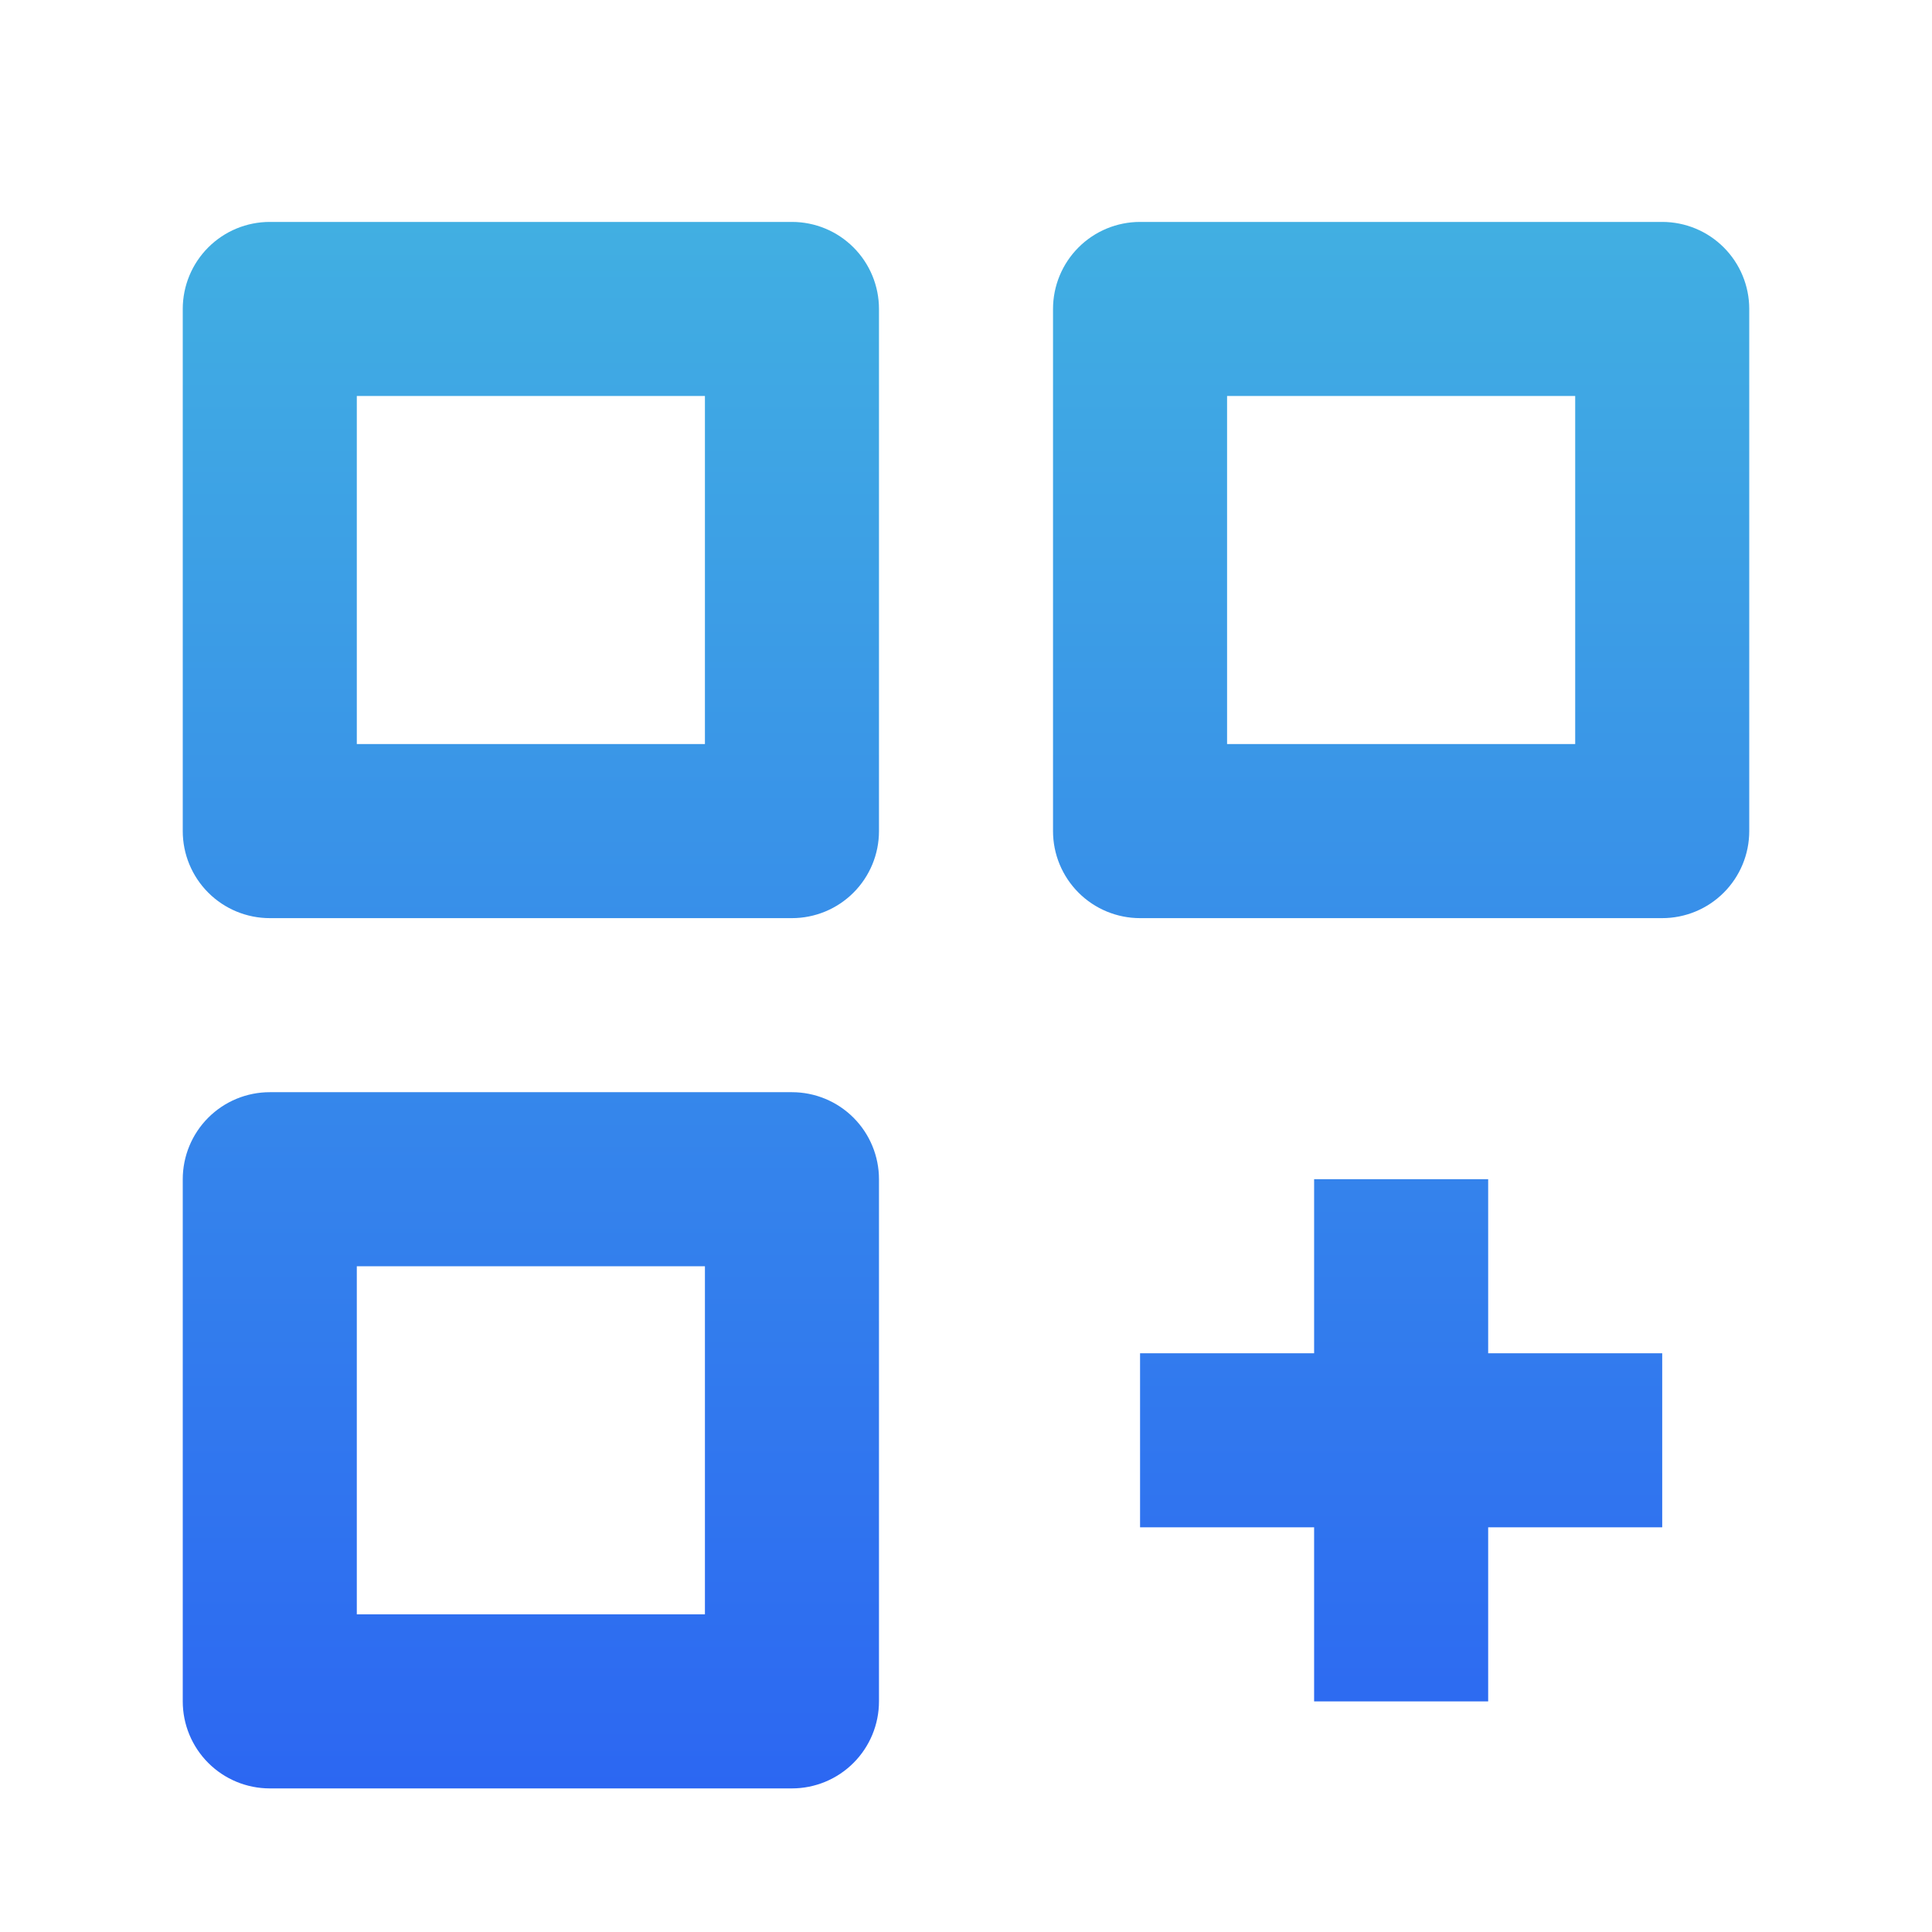 <svg width="120" height="120" viewBox="0 0 120 120" fill="none" xmlns="http://www.w3.org/2000/svg">
<path d="M16.757 57.027H49.189C50.623 57.027 51.998 56.458 53.011 55.444C54.025 54.43 54.595 53.055 54.595 51.622V19.189C54.595 17.756 54.025 16.381 53.011 15.367C51.998 14.353 50.623 13.784 49.189 13.784H16.757C15.323 13.784 13.948 14.353 12.935 15.367C11.921 16.381 11.351 17.756 11.351 19.189V51.622C11.351 53.055 11.921 54.43 12.935 55.444C13.948 56.458 15.323 57.027 16.757 57.027ZM22.162 24.595H43.784V46.216H22.162V24.595ZM103.243 13.784H70.811C69.377 13.784 68.002 14.353 66.989 15.367C65.975 16.381 65.405 17.756 65.405 19.189V51.622C65.405 53.055 65.975 54.43 66.989 55.444C68.002 56.458 69.377 57.027 70.811 57.027H103.243C104.677 57.027 106.052 56.458 107.065 55.444C108.079 54.43 108.649 53.055 108.649 51.622V19.189C108.649 17.756 108.079 16.381 107.065 15.367C106.052 14.353 104.677 13.784 103.243 13.784ZM97.838 46.216H76.216V24.595H97.838V46.216ZM49.189 111.081C50.623 111.081 51.998 110.512 53.011 109.498C54.025 108.484 54.595 107.109 54.595 105.676V73.243C54.595 71.81 54.025 70.435 53.011 69.421C51.998 68.407 50.623 67.838 49.189 67.838H16.757C15.323 67.838 13.948 68.407 12.935 69.421C11.921 70.435 11.351 71.81 11.351 73.243V105.676C11.351 107.109 11.921 108.484 12.935 109.498C13.948 110.512 15.323 111.081 16.757 111.081H49.189ZM22.162 78.649H43.784V100.27H22.162V78.649ZM92.433 73.243H81.622V84.054H70.811V94.865H81.622V105.676H92.433V94.865H103.243V84.054H92.433V73.243Z" fill="url(#paint0_linear_53_15)"/>
<defs>
<linearGradient id="paint0_linear_53_15" x1="60" y1="13.784" x2="60" y2="111.081" gradientUnits="userSpaceOnUse">
<stop stop-color="#41AFE2"/>
<stop offset="1" stop-color="#2C67F2"/>
</linearGradient>
</defs>
</svg>
